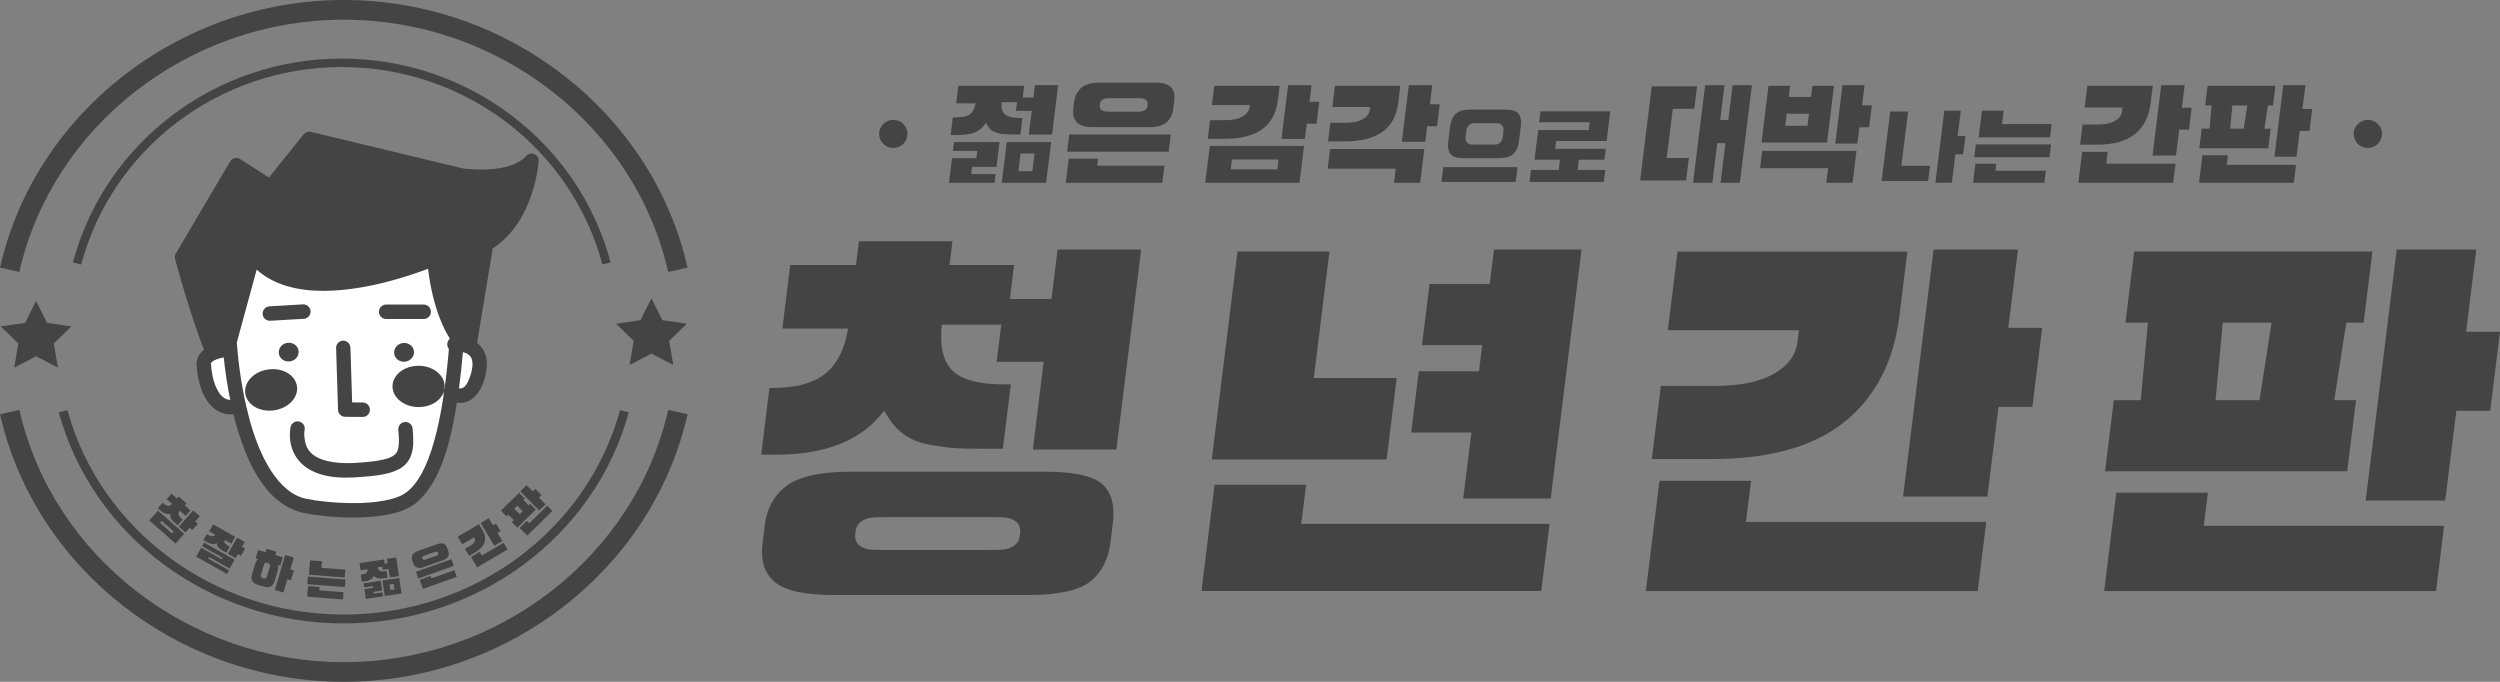 <svg width="110" height="30" viewBox="0 0 110 30" fill="none" xmlns="http://www.w3.org/2000/svg">
<rect x="0" y="0" width="110" height="30" fill="#808080" stroke="none"/>
<g clip-path="url(#clip0_425_324)">
<path d="M63.423 8.006L63.504 7.353H66.772L66.691 8.006H63.423ZM64.381 6.958C64.108 6.958 63.92 6.899 63.825 6.78C63.727 6.66 63.692 6.477 63.722 6.236L63.805 5.569C63.835 5.325 63.918 5.136 64.053 5.01C64.185 4.886 64.393 4.823 64.673 4.823H66.258C66.531 4.823 66.718 4.882 66.814 5C66.912 5.12 66.947 5.303 66.918 5.543L66.835 6.21C66.805 6.455 66.722 6.644 66.588 6.769C66.456 6.894 66.248 6.957 65.968 6.957H64.383L64.381 6.958ZM64.86 5.42C64.769 5.42 64.688 5.453 64.626 5.515C64.567 5.574 64.531 5.647 64.52 5.733L64.484 6.024C64.473 6.116 64.492 6.194 64.54 6.258C64.576 6.306 64.647 6.362 64.769 6.362H65.777C65.868 6.362 65.949 6.331 66.011 6.269C66.07 6.21 66.106 6.137 66.116 6.05L66.152 5.761C66.163 5.669 66.145 5.591 66.095 5.527C66.059 5.479 65.989 5.422 65.868 5.422H64.86V5.42Z" fill="#444444"/>
<path d="M67.298 8.006L67.364 7.477H68.584L68.639 7.029H67.518L67.68 5.724H69.903L69.945 5.379H67.722L67.782 4.898H70.852L70.691 6.205H68.468L68.424 6.549H70.655L70.596 7.029H69.471L69.416 7.477H70.632L70.567 8.006H67.298Z" fill="#444444"/>
<path d="M85.156 8.043L85.549 4.868H86.275L86.136 5.987H86.478L86.378 6.791H86.037L85.881 8.041H85.155L85.156 8.043ZM82.791 7.968L83.17 4.906H83.957L83.661 7.295H84.922L84.839 7.968H82.791Z" fill="#444444"/>
<path d="M86.814 8.043L86.917 7.205H87.832L87.795 7.511H90.018L89.952 8.044H86.812L86.814 8.043ZM86.87 6.917L86.939 6.354H90.246L90.177 6.917H86.87ZM87.062 6.042L87.207 4.868H88.165L88.091 5.46H90.273L90.201 6.042H87.063H87.062Z" fill="#444444"/>
<path d="M36.677 26.18C35.372 26.18 34.489 25.977 34.05 25.575C33.624 25.184 33.462 24.64 33.551 23.914L33.653 23.097C33.746 22.352 34.057 21.792 34.604 21.382C35.158 20.967 36.108 20.756 37.424 20.756H46.017C47.621 20.756 48.274 21.072 48.539 21.336C48.919 21.715 49.06 22.268 48.966 23.022L48.864 23.839C48.769 24.611 48.48 25.18 47.982 25.578C47.482 25.977 46.569 26.18 45.269 26.18H36.676H36.677ZM38.925 22.754C38.68 22.754 38.5 22.761 38.374 22.773C38.217 22.79 38.073 22.836 37.946 22.91C37.778 23.01 37.672 23.172 37.647 23.369L37.631 23.509C37.605 23.724 37.686 23.914 37.854 24.03C37.971 24.113 38.113 24.162 38.274 24.18C38.398 24.193 38.578 24.199 38.823 24.199H43.593C43.837 24.199 44.017 24.193 44.144 24.18C44.301 24.163 44.444 24.117 44.571 24.043C44.741 23.943 44.847 23.779 44.87 23.584L44.888 23.444C44.914 23.23 44.833 23.038 44.665 22.922C44.546 22.84 44.404 22.79 44.245 22.773C44.12 22.761 43.941 22.754 43.696 22.754H38.926H38.925ZM33.492 20.006L33.856 17.068H34.023C34.947 17.068 35.677 16.889 36.187 16.535C36.71 16.172 37.063 15.598 37.235 14.829L37.318 14.459H34.424L34.77 11.66H37.664L37.793 10.617H41.909L41.779 11.66H44.619L44.435 13.155H46.265L46.534 10.981H50.211L49.122 19.779H45.445L45.923 15.918H43.853L44.056 14.284H41.437L41.419 14.569C41.367 15.424 41.565 16.039 42.013 16.398C42.441 16.742 43.136 16.91 44.142 16.91H44.479L44.127 19.744H43.172C42.666 19.744 42.272 19.735 42.002 19.718C41.736 19.701 41.377 19.653 40.933 19.574C40.518 19.5 40.158 19.366 39.866 19.176C39.574 18.986 39.323 18.733 39.122 18.423L38.901 18.084L38.633 18.388C37.679 19.462 36.169 20.006 34.144 20.006H33.492Z" fill="#444444"/>
<path d="M52.864 26.005L53.443 21.328H57.469L57.256 23.05H68.182L67.815 26.005H52.862H52.864ZM64.381 21.935L64.741 19.031H62.093L62.427 16.336H65.074L65.216 15.187H62.567L62.901 12.493H65.548L65.736 10.98H69.588L68.231 21.935H64.379H64.381ZM53.319 20.213L54.451 11.068H58.496L57.807 16.633H61.455L61.011 20.215H53.319V20.213Z" fill="#444444"/>
<path d="M72.417 26.006L73.018 21.155H77.046L76.822 22.964H87.396L87.02 26.006H72.418H72.417ZM83.734 21.85L85.079 10.982H88.791L88.365 14.426H89.855L89.425 17.903H87.934L87.444 21.851H83.733L83.734 21.85ZM72.68 20.198L73.079 16.982H75.384C76.51 16.982 77.36 16.819 77.982 16.484C78.641 16.129 79.013 15.651 79.086 15.062L79.152 14.529H73.383L73.812 11.07H83.925L83.573 13.91C83.328 15.894 82.523 17.455 81.182 18.545C79.834 19.641 77.872 20.198 75.351 20.198H72.682H72.68Z" fill="#444444"/>
<path d="M92.583 26.006L93.119 21.676H97.146L96.966 23.137H107.54L107.186 26.006H92.583ZM104.089 22.023L105.456 10.982H108.958L108.51 14.6H110L109.57 18.076H108.079L107.59 22.023H104.088H104.089ZM92.622 20.736L93.009 17.608H94.193L94.508 14.198H93.519L93.906 11.069H104.387L104 14.198H103.236L102.707 17.608H103.665L103.277 20.736H92.622ZM97.485 17.608H99.419L99.948 14.198H97.801L97.485 17.608Z" fill="#444444"/>
<path d="M44.077 8.042L44.299 6.251H46.252L46.03 8.042H44.077ZM44.807 7.534H45.423L45.52 6.759H44.904L44.809 7.534H44.807ZM41.755 8.042L41.889 6.957H42.961L43.001 6.639H41.928L41.977 6.251H43.981L43.846 7.341H42.773L42.733 7.66H43.806L43.759 8.042H41.755ZM41.828 5.946L41.924 5.166H41.955C42.261 5.166 42.473 5.136 42.604 5.073C42.748 5.003 42.845 4.87 42.893 4.679L42.926 4.547H42.072L42.167 3.773H45.065L45 4.294H45.47L45.538 3.747H46.559L46.29 5.92H45.268L45.397 4.877H44.7L44.747 4.497H44.072L44.067 4.6C44.06 4.828 44.131 4.988 44.28 5.077C44.411 5.155 44.635 5.193 44.965 5.193H44.989L44.9 5.917H44.743C44.606 5.917 44.515 5.917 44.468 5.915C44.422 5.913 44.337 5.909 44.215 5.905C44.074 5.899 44.005 5.886 43.972 5.875C43.914 5.857 43.844 5.833 43.76 5.802C43.688 5.778 43.63 5.744 43.585 5.703C43.538 5.659 43.497 5.606 43.465 5.546L43.388 5.405L43.286 5.531C43.21 5.623 43.122 5.701 43.024 5.761C42.926 5.822 42.812 5.864 42.684 5.889C42.547 5.915 42.427 5.931 42.327 5.936C42.225 5.943 42.087 5.946 41.917 5.946H41.827H41.828Z" fill="#444444"/>
<path d="M46.894 8.043L47.025 6.982H48.315L48.276 7.288H51.235L51.141 8.043H46.893H46.894ZM46.952 6.673L47.046 5.913H51.516L51.423 6.673H46.952ZM48.082 5.595C47.89 5.595 47.729 5.569 47.601 5.52C47.481 5.473 47.394 5.411 47.343 5.334C47.287 5.251 47.249 5.163 47.232 5.076C47.212 4.986 47.21 4.887 47.223 4.782L47.261 4.476C47.274 4.369 47.302 4.269 47.343 4.178C47.385 4.086 47.447 3.998 47.526 3.91C47.602 3.828 47.71 3.762 47.848 3.713C47.991 3.663 48.16 3.637 48.353 3.637H50.856C51.18 3.637 51.41 3.711 51.54 3.854C51.657 3.985 51.698 4.185 51.665 4.45L51.628 4.756C51.559 5.32 51.219 5.595 50.587 5.595H48.085H48.082ZM48.79 4.321C48.49 4.321 48.41 4.455 48.398 4.566L48.388 4.641C48.378 4.726 48.41 4.782 48.439 4.815C48.497 4.88 48.597 4.912 48.745 4.912H50.094C50.395 4.912 50.474 4.778 50.488 4.667L50.498 4.592C50.508 4.507 50.476 4.451 50.447 4.418C50.389 4.353 50.288 4.321 50.141 4.321H48.79Z" fill="#444444"/>
<path d="M53.031 8.043L53.233 6.421H57.379L57.178 8.043H53.031ZM54.152 7.45H56.204L56.258 7.015H54.205L54.152 7.45ZM56.384 6.113L56.676 3.749H57.709L57.618 4.48H58.048L57.928 5.445H57.498L57.415 6.112H56.383L56.384 6.113ZM53.139 6.108L53.241 5.288H53.889C54.208 5.288 54.452 5.243 54.634 5.151C54.828 5.053 54.941 4.916 54.972 4.748L54.994 4.624H53.323L53.428 3.774H56.306L56.227 4.406C56.085 5.552 55.312 6.108 53.862 6.108H53.139Z" fill="#444444"/>
<path d="M61.334 8.043L61.412 7.421H58.417L58.525 6.556H62.671L62.487 8.043H61.333H61.334ZM61.679 6.238L61.988 3.749H63.02L62.917 4.587H63.347L63.227 5.552H62.797L62.713 6.239H61.681L61.679 6.238ZM58.434 6.223L58.535 5.403H59.183C59.511 5.403 59.759 5.355 59.941 5.256C60.137 5.151 60.247 5.008 60.269 4.833L60.284 4.712L60.163 4.707H58.621L58.737 3.772H61.614L61.522 4.52C61.38 5.665 60.607 6.221 59.157 6.221H58.434V6.223Z" fill="#444444"/>
<path d="M75.703 8.043L75.919 6.298H75.561L75.345 8.043H74.495L75.026 3.749H75.877L75.687 5.284H76.045L76.235 3.749H77.085L76.553 8.043H75.703ZM72.165 7.943L72.678 3.798H74.671L74.548 4.788H73.603L73.334 6.952H74.31L74.187 7.942H72.164L72.165 7.943Z" fill="#444444"/>
<path d="M80.356 8.043L80.436 7.402H77.442L77.537 6.637H81.686L81.512 8.043H80.359H80.356ZM80.751 6.318L81.07 3.749H82.041L81.931 4.636H82.361L82.243 5.601H81.812L81.723 6.318H80.751ZM77.506 6.273L77.814 3.774H78.765L78.705 4.264H79.685L79.745 3.774H80.696L80.388 6.273H77.504H77.506ZM78.549 5.534H79.53L79.595 5.005H78.615L78.549 5.534Z" fill="#444444"/>
<path d="M91.447 8.043L91.615 6.682H92.739L92.674 7.202H95.724L95.62 8.042H91.447V8.043ZM94.711 6.844L95.094 3.749H96.126L96.003 4.741H96.433L96.314 5.706H95.883L95.743 6.844H94.711ZM91.523 6.367L91.633 5.478H92.281C92.609 5.478 92.857 5.43 93.039 5.332C93.235 5.226 93.345 5.083 93.367 4.907L93.389 4.732H91.726L91.844 3.772H94.722L94.623 4.569C94.552 5.136 94.323 5.583 93.94 5.895C93.556 6.208 92.994 6.366 92.27 6.366H91.522L91.523 6.367Z" fill="#444444"/>
<path d="M96.757 8.043L96.907 6.832H98.03L97.978 7.253H101.026L100.928 8.043H96.757ZM100.075 6.895L100.465 3.749H101.437L101.307 4.792H101.737L101.619 5.757H101.189L101.048 6.895H100.077H100.075ZM96.768 6.523L96.875 5.66H97.217L97.312 4.639H97.027L97.134 3.774H100.12L100.012 4.639H99.791L99.633 5.66H99.91L99.802 6.523H96.768ZM98.128 5.66H98.724L98.882 4.639H98.223L98.128 5.66Z" fill="#444444"/>
<path d="M39.929 5.892C39.929 6.234 39.65 6.511 39.305 6.511C38.96 6.511 38.681 6.234 38.681 5.892C38.681 5.55 38.96 5.274 39.305 5.274C39.65 5.274 39.929 5.552 39.929 5.892Z" fill="#444444"/>
<path d="M104.81 5.892C104.81 6.234 104.53 6.511 104.186 6.511C103.841 6.511 103.562 6.234 103.562 5.892C103.562 5.55 103.841 5.274 104.186 5.274C104.53 5.274 104.81 5.552 104.81 5.892Z" fill="#444444"/>
<path d="M9.977 15.222C9.977 15.222 9.232 15.531 9.056 15.762C8.88 15.996 8.769 16.094 8.915 16.572C9.061 17.056 9.502 17.871 9.711 17.883L10.387 18.002C10.387 18.002 11.118 20.697 11.814 21.271C12.512 21.845 13.277 22.616 15.045 22.544C16.815 22.472 17.978 22.191 18.418 21.465C18.86 20.739 19.901 17.347 19.901 17.347C19.901 17.347 20.613 17.417 20.854 17.051C21.093 16.683 21.341 16.359 21.062 15.813C20.783 15.266 20.349 15.117 20.349 15.117C20.349 15.117 19.055 13.163 18.995 11.461C18.995 11.461 13.477 13.832 11.151 11.269L9.979 15.222H9.977Z" fill="white"/>
<path d="M7.847 11.338L9.348 15.582L9.976 15.222L11.171 11.446C11.171 11.446 12.02 12.443 13.94 12.351C15.857 12.26 16.327 12.476 17.538 12.033C18.748 11.592 18.992 11.462 18.992 11.462C18.992 11.462 19.406 14.062 19.849 14.503C20.296 14.942 20.573 14.959 20.573 14.959L21.423 10.564C21.423 10.564 23.215 9.101 23.38 7.019C23.38 7.019 22.078 8.419 19.532 7.537C16.987 6.66 13.539 6.011 13.539 6.011L11.794 8.249L10.37 7.495L7.846 11.338H7.847Z" fill="#444444"/>
<path d="M13.068 17.001C13.136 17.498 12.678 17.971 12.048 18.056C11.421 18.142 10.857 17.806 10.791 17.308C10.726 16.811 11.181 16.337 11.81 16.255C12.44 16.169 13.002 16.503 13.067 17.001H13.068Z" fill="#444444"/>
<path d="M19.565 17.012C19.562 17.515 19.046 17.917 18.41 17.911C17.778 17.907 17.266 17.495 17.27 16.993C17.276 16.491 17.791 16.09 18.427 16.094C19.059 16.098 19.571 16.511 19.565 17.012Z" fill="#444444"/>
<path d="M13.37 22.573C11.637 22.182 10.813 20.246 10.339 18.496C9.872 16.729 9.789 15.066 9.789 15.053L9.8 14.953L10.839 11.143C10.871 11.025 10.966 10.939 11.085 10.914C11.203 10.893 11.323 10.94 11.395 11.037C12.001 11.863 13.053 12.161 14.238 12.161C16.469 12.166 18.977 11.088 18.98 11.082C19.074 11.043 19.18 11.051 19.265 11.102C19.353 11.154 19.41 11.245 19.42 11.348C19.571 13.113 20.045 14.082 20.253 14.44C20.324 14.558 20.357 14.599 20.357 14.599C20.406 14.66 20.43 14.741 20.426 14.82C20.111 18.828 19.542 21.135 18.267 22.163C17.611 22.654 16.565 22.763 15.54 22.771C14.712 22.771 13.906 22.681 13.37 22.572V22.573ZM17.883 21.66C18.843 20.944 19.5 18.785 19.789 14.889C19.586 14.582 19.053 13.62 18.834 11.826C18.023 12.135 16.09 12.795 14.236 12.798C13.163 12.799 12.08 12.571 11.294 11.864L10.42 15.068C10.44 15.345 10.543 16.81 10.947 18.331C11.388 20.039 12.228 21.715 13.495 21.95C13.976 22.05 14.756 22.137 15.539 22.136C16.502 22.147 17.486 21.983 17.882 21.659L17.883 21.66Z" fill="#444444"/>
<path d="M11.556 13.815C11.546 13.639 11.679 13.489 11.852 13.479L13.33 13.393C13.504 13.383 13.654 13.515 13.665 13.691C13.674 13.867 13.542 14.018 13.367 14.028L11.89 14.113C11.89 14.113 11.876 14.113 11.869 14.113C11.704 14.113 11.564 13.983 11.556 13.814V13.815Z" fill="#444444"/>
<path d="M16.673 13.72C16.673 13.543 16.815 13.401 16.988 13.401H18.645C18.82 13.401 18.961 13.543 18.961 13.717C18.961 13.893 18.82 14.036 18.645 14.036H16.988C16.815 14.037 16.673 13.896 16.673 13.72Z" fill="#444444"/>
<path d="M13.136 15.434C13.165 15.662 12.995 15.871 12.757 15.901C12.517 15.935 12.299 15.778 12.269 15.552C12.24 15.327 12.407 15.116 12.648 15.084C12.888 15.053 13.107 15.21 13.137 15.434H13.136Z" fill="#444444"/>
<path d="M18.214 15.445C18.243 15.672 18.073 15.88 17.834 15.913C17.594 15.944 17.373 15.787 17.344 15.56C17.314 15.335 17.483 15.126 17.723 15.093C17.963 15.061 18.182 15.219 18.214 15.444V15.445Z" fill="#444444"/>
<path d="M15.958 18.345L15.186 18.339C15.017 18.336 14.879 18.202 14.873 18.03L14.789 15.316C14.784 15.141 14.919 14.993 15.094 14.989C15.266 14.984 15.412 15.122 15.419 15.297L15.495 17.706L15.965 17.71C16.137 17.71 16.279 17.854 16.276 18.03C16.276 18.205 16.134 18.345 15.962 18.345H15.959H15.958Z" fill="#444444"/>
<path d="M13.198 20.326C12.824 19.919 12.752 19.436 12.754 19.134C12.754 18.936 12.783 18.802 12.787 18.786C12.826 18.615 12.995 18.507 13.165 18.548C13.334 18.586 13.44 18.757 13.402 18.929C13.402 18.929 13.385 19 13.385 19.134C13.432 19.551 13.436 20.337 15.242 20.38C15.349 20.38 15.461 20.378 15.581 20.371C16.489 20.322 17.032 20.222 17.269 20.076C17.485 19.939 17.538 19.831 17.553 19.387C17.553 19.252 17.542 19.094 17.526 18.913C17.511 18.738 17.638 18.582 17.814 18.568C17.987 18.553 18.141 18.682 18.155 18.857C18.173 19.045 18.183 19.22 18.183 19.387C18.199 19.892 18.036 20.38 17.579 20.629C17.143 20.872 16.551 20.946 15.614 21.005C15.485 21.012 15.361 21.016 15.242 21.016C14.222 21.019 13.572 20.734 13.198 20.324V20.326Z" fill="#444444"/>
<path d="M8.923 17.289C8.722 16.821 8.661 16.323 8.65 16.042C8.65 16.042 8.65 16.036 8.65 16.007C8.667 15.507 9.076 15.293 9.344 15.2C9.633 15.097 9.892 15.079 9.907 15.078C10.082 15.065 10.234 15.196 10.246 15.371C10.259 15.546 10.13 15.697 9.957 15.712C9.957 15.712 9.747 15.73 9.554 15.8C9.345 15.878 9.271 15.965 9.283 16.006L9.264 16.007L9.286 16.014C9.29 16.233 9.35 16.684 9.505 17.034C9.67 17.396 9.865 17.599 10.172 17.599C10.228 17.599 10.29 17.593 10.359 17.578C10.53 17.539 10.698 17.647 10.736 17.818C10.774 17.99 10.668 18.16 10.497 18.197C10.386 18.224 10.277 18.235 10.172 18.235C9.517 18.235 9.118 17.746 8.926 17.291L8.923 17.289Z" fill="#444444"/>
<path d="M20.241 17.727C19.895 17.722 19.679 17.559 19.651 17.544C19.509 17.443 19.475 17.245 19.575 17.101C19.674 16.958 19.87 16.922 20.014 17.022C20.014 17.022 20.029 17.034 20.076 17.055C20.122 17.077 20.186 17.092 20.242 17.092C20.35 17.078 20.541 17.092 20.743 16.375C20.777 16.232 20.791 16.114 20.791 16.02C20.78 15.722 20.689 15.649 20.548 15.561C20.406 15.483 20.193 15.461 20.087 15.463C20.044 15.463 20.033 15.465 20.033 15.465C19.859 15.487 19.701 15.361 19.681 15.188C19.661 15.013 19.783 14.856 19.956 14.833C19.967 14.833 20.015 14.827 20.088 14.827C20.249 14.827 20.547 14.844 20.846 14.999C21.148 15.147 21.433 15.513 21.422 16.02C21.422 16.176 21.401 16.344 21.355 16.53C21.17 17.355 20.696 17.729 20.268 17.729C20.26 17.729 20.252 17.727 20.244 17.727H20.241Z" fill="#444444"/>
<path d="M9.035 15.539C9.031 15.531 8.368 13.883 7.705 11.397C7.683 11.313 7.694 11.226 7.738 11.152L10.125 7.105C10.168 7.032 10.24 6.978 10.322 6.959C10.404 6.937 10.492 6.952 10.565 6.999L11.833 7.812L13.361 5.911C13.437 5.817 13.562 5.773 13.68 5.802L20.326 7.401C20.326 7.401 20.692 7.462 21.188 7.462C21.871 7.469 22.755 7.323 23.157 6.858C23.248 6.757 23.393 6.727 23.515 6.78C23.638 6.835 23.714 6.962 23.704 7.097C23.691 7.12 23.539 9.725 21.681 10.929L20.969 15.223C20.94 15.397 20.777 15.514 20.605 15.484C20.434 15.456 20.317 15.291 20.347 15.118L21.084 10.683C21.1 10.589 21.156 10.506 21.239 10.459C22.037 10.008 22.508 9.166 22.769 8.415C22.851 8.181 22.91 7.961 22.956 7.77C22.379 8.044 21.713 8.093 21.189 8.099C20.642 8.099 20.235 8.032 20.202 8.027L13.728 6.47L12.149 8.434C12.049 8.558 11.87 8.59 11.734 8.501L10.5 7.712L8.349 11.364C8.991 13.742 9.618 15.3 9.62 15.301C9.686 15.464 9.607 15.648 9.446 15.715C9.407 15.732 9.366 15.74 9.327 15.74C9.203 15.74 9.086 15.663 9.037 15.54L9.035 15.539Z" fill="#444444"/>
<path d="M1.588 13.24L2.069 14.206L3.145 14.361L2.367 15.114L2.55 16.177L1.588 15.675L0.625 16.177L0.808 15.114L0.029 14.361L1.106 14.206L1.588 13.24Z" fill="#444444"/>
<path d="M28.663 13.122L29.145 14.088L30.221 14.244L29.443 14.997L29.626 16.06L28.663 15.557L27.701 16.06L27.884 14.997L27.105 14.244L28.182 14.088L28.663 13.122Z" fill="#444444"/>
<path d="M15.127 0.866C21.943 0.866 27.946 5.535 29.4 11.966L30.253 11.777C28.71 4.953 22.348 0 15.127 0C7.905 0 1.544 4.953 0 11.776L0.852 11.965C2.307 5.535 8.31 0.866 15.127 0.866Z" fill="#444444"/>
<path d="M15.126 29.134C8.31 29.134 2.307 24.466 0.853 18.035L0.001 18.225C1.545 25.049 7.906 30 15.128 30C22.349 30 28.711 25.047 30.254 18.225L29.401 18.035C27.946 24.466 21.944 29.134 15.128 29.134H15.126Z" fill="#444444"/>
<path d="M15.039 2.949C20.426 2.949 25.14 6.521 26.505 11.638L26.867 11.542C25.459 6.263 20.595 2.577 15.037 2.577C9.479 2.577 4.618 6.264 3.21 11.543L3.572 11.639C4.938 6.524 9.653 2.95 15.04 2.95L15.039 2.949Z" fill="#444444"/>
<path d="M2.588 18.147C4.082 23.614 9.238 27.431 15.125 27.431C21.013 27.431 26.171 23.614 27.664 18.147L27.283 18.045C25.836 23.342 20.836 27.04 15.125 27.04C9.414 27.04 4.414 23.341 2.967 18.045L2.587 18.147H2.588Z" fill="#444444"/>
<path d="M13.517 26.254L13.554 25.787L14.057 25.826L14.045 25.974L15.116 26.057L15.091 26.377L13.517 26.254ZM16.034 25.922L16.418 25.865L16.406 25.785L16.021 25.843L15.995 25.667L16.752 25.553L16.815 25.984L16.431 26.041L16.443 26.12L16.828 26.063L16.854 26.238L16.099 26.351L16.035 25.924L16.034 25.922ZM16.829 25.542L17.566 25.431L17.668 26.115L16.931 26.224L16.829 25.542ZM17.139 25.72L17.175 25.963L17.36 25.936L17.324 25.691L17.139 25.72ZM12.092 25.959L12.55 24.42L12.929 24.532L12.773 25.053L12.931 25.099L12.802 25.534L12.643 25.488L12.47 26.071L12.091 25.959H12.092ZM18.468 25.511L18.944 25.343L18.982 25.448L19.994 25.09L20.099 25.384L18.611 25.91L18.469 25.511H18.468ZM11.774 25.837C11.721 25.837 11.662 25.828 11.596 25.807L11.367 25.74C11.229 25.699 11.139 25.639 11.098 25.561C11.059 25.483 11.056 25.384 11.092 25.265L11.223 24.826C11.246 24.747 11.282 24.677 11.329 24.62L11.348 24.596L11.249 24.566L11.358 24.201L11.688 24.3L11.732 24.148L12.16 24.274L12.114 24.424L12.44 24.52L12.331 24.886L12.231 24.858L12.236 24.89C12.246 24.964 12.24 25.041 12.218 25.12L12.087 25.559C12.051 25.677 11.994 25.761 11.917 25.805C11.879 25.828 11.83 25.839 11.774 25.839V25.837ZM11.713 24.761C11.68 24.761 11.636 24.776 11.614 24.847L11.48 25.296C11.469 25.333 11.471 25.363 11.484 25.389C11.498 25.412 11.52 25.429 11.553 25.44L11.603 25.455C11.617 25.459 11.63 25.462 11.644 25.462C11.677 25.462 11.721 25.447 11.743 25.374L11.877 24.924C11.888 24.888 11.887 24.856 11.873 24.832C11.861 24.808 11.837 24.791 11.803 24.781L11.755 24.767C11.741 24.763 11.727 24.761 11.715 24.761H11.713ZM13.52 25.705L13.547 25.37L15.201 25.498L15.175 25.833L13.52 25.705ZM15.87 25.285L15.895 25.281C16.002 25.265 16.074 25.244 16.111 25.216C16.152 25.186 16.173 25.138 16.172 25.071V25.047L15.867 25.094L15.82 24.778L16.898 24.617L16.925 24.806L17.058 24.785L17.029 24.588L17.433 24.528L17.555 25.349L17.153 25.41L17.096 25.032L16.845 25.069L16.825 24.933L16.619 24.963L16.625 24.985C16.643 25.058 16.679 25.106 16.732 25.125C16.759 25.136 16.793 25.14 16.837 25.14C16.877 25.14 16.924 25.136 16.979 25.128L17.011 25.123L17.055 25.421L16.985 25.43C16.935 25.437 16.902 25.442 16.885 25.444L16.793 25.453C16.768 25.456 16.746 25.457 16.728 25.457C16.716 25.457 16.706 25.457 16.698 25.455C16.674 25.452 16.647 25.447 16.614 25.441C16.582 25.436 16.556 25.426 16.533 25.412C16.509 25.397 16.487 25.38 16.468 25.359L16.447 25.336L16.435 25.364C16.415 25.403 16.392 25.436 16.36 25.464C16.33 25.492 16.291 25.515 16.246 25.53C16.199 25.546 16.156 25.559 16.12 25.567C16.083 25.575 16.035 25.583 15.973 25.591L15.918 25.6L15.87 25.282V25.285ZM18.299 25.158L19.864 24.605L19.968 24.9L18.404 25.453L18.299 25.158ZM13.594 25.285L13.644 24.655L14.168 24.696L14.146 24.983L15.196 25.065L15.168 25.41L13.593 25.287L13.594 25.285ZM8.633 24.488L8.852 24.1L9.76 24.613L9.799 24.543L8.891 24.032L8.982 23.872L10.324 24.629L10.105 25.017L9.198 24.506L9.158 24.576L10.075 25.093L9.985 25.253L8.633 24.49V24.488ZM18.451 24.989C18.397 24.989 18.353 24.976 18.32 24.955C18.284 24.933 18.255 24.907 18.233 24.878C18.211 24.849 18.192 24.815 18.18 24.777L18.142 24.672C18.128 24.633 18.122 24.595 18.12 24.558C18.12 24.521 18.126 24.483 18.14 24.443C18.153 24.405 18.181 24.368 18.221 24.334C18.262 24.3 18.319 24.27 18.386 24.245L19.242 23.943C19.305 23.92 19.365 23.909 19.416 23.909C19.544 23.909 19.632 23.98 19.683 24.126L19.72 24.233C19.792 24.435 19.718 24.573 19.493 24.651L18.637 24.953C18.572 24.978 18.512 24.989 18.458 24.989H18.452H18.451ZM19.198 24.271C19.179 24.271 19.158 24.275 19.132 24.285L18.67 24.449C18.578 24.482 18.572 24.527 18.585 24.56L18.593 24.586C18.603 24.616 18.629 24.632 18.663 24.632C18.683 24.632 18.704 24.628 18.729 24.618L19.192 24.454C19.283 24.422 19.29 24.377 19.278 24.344L19.268 24.318C19.257 24.289 19.232 24.273 19.198 24.273V24.271ZM20.724 24.506L21.107 24.281L21.203 24.445L22.157 23.883L22.332 24.178L20.994 24.964L20.724 24.505V24.506ZM10.029 24.363L10.43 23.656L10.769 23.848L10.649 24.058L10.786 24.135L10.604 24.457L10.467 24.381L10.368 24.554L10.029 24.363ZM20.459 24.152L20.674 24.025C20.773 23.968 20.839 23.908 20.874 23.849C20.908 23.786 20.911 23.729 20.881 23.677L20.86 23.641L20.339 23.947L20.142 23.614L21.075 23.066L21.235 23.337C21.342 23.518 21.371 23.695 21.32 23.86C21.269 24.025 21.127 24.177 20.897 24.312L20.644 24.461L20.459 24.15V24.152ZM9.9 24.289C9.871 24.274 9.843 24.259 9.815 24.241L9.734 24.191C9.708 24.176 9.685 24.158 9.662 24.139C9.639 24.119 9.62 24.099 9.603 24.079C9.587 24.058 9.574 24.035 9.562 24.009C9.551 23.983 9.545 23.956 9.543 23.927L9.54 23.895L9.512 23.91C9.474 23.93 9.434 23.939 9.392 23.942H9.377C9.34 23.942 9.3 23.934 9.259 23.919C9.208 23.901 9.168 23.884 9.136 23.868C9.104 23.853 9.06 23.828 9.002 23.796L8.953 23.767L9.102 23.506L9.124 23.518C9.205 23.563 9.271 23.589 9.319 23.595C9.326 23.595 9.34 23.595 9.34 23.595C9.384 23.595 9.424 23.58 9.457 23.547L9.478 23.528L9.206 23.375L9.377 23.073L10.349 23.619L10.178 23.921L9.884 23.756L9.879 23.783C9.868 23.835 9.879 23.88 9.911 23.919C9.941 23.954 9.999 23.995 10.083 24.043L10.11 24.059L9.962 24.32L9.9 24.286V24.289ZM21.154 23.011L21.508 22.802L21.692 23.114L21.827 23.035L22.024 23.369L21.89 23.448L22.102 23.807L21.746 24.014L21.154 23.01V23.011ZM6.571 22.898L6.953 22.469L8.108 23.487L7.726 23.917L6.571 22.899V22.898ZM7.037 23L7.568 23.468L7.642 23.383L7.113 22.916L7.038 23H7.037ZM22.864 23.226L23.182 22.916L23.29 23.025L24.079 22.25L24.307 22.481L23.2 23.566L22.864 23.224V23.226ZM7.867 23.171L8.501 22.458L8.793 22.716L8.59 22.944L8.707 23.047L8.462 23.324L8.345 23.222L8.16 23.429L7.87 23.171H7.867ZM22.517 22.966L22.605 22.88L22.361 22.648L22.286 22.72L22.04 22.469L22.839 21.686L23.087 21.936L23.029 21.992L23.258 22.239L23.328 22.169L23.576 22.419L22.763 23.216L22.517 22.965V22.966ZM22.623 22.391L22.867 22.623L22.995 22.497L22.766 22.25L22.621 22.391H22.623ZM7.733 23.043C7.694 23.01 7.664 22.981 7.643 22.959C7.621 22.936 7.597 22.907 7.566 22.87C7.539 22.834 7.517 22.797 7.506 22.757C7.493 22.719 7.489 22.676 7.493 22.633V22.605L7.468 22.611C7.442 22.616 7.416 22.619 7.393 22.619C7.339 22.619 7.288 22.607 7.238 22.582C7.164 22.545 7.088 22.493 7.012 22.426L6.943 22.365L7.161 22.119L7.193 22.148C7.266 22.212 7.329 22.247 7.384 22.254C7.393 22.254 7.4 22.256 7.408 22.256C7.457 22.256 7.508 22.232 7.558 22.187L7.575 22.172L7.336 21.962L7.547 21.724L7.787 21.936L7.865 21.848L8.204 22.148L8.127 22.235L8.382 22.46L8.171 22.698L7.915 22.473L7.901 22.492C7.856 22.553 7.842 22.611 7.86 22.663C7.876 22.712 7.92 22.768 7.995 22.834L8.034 22.866L7.814 23.114L7.733 23.043ZM22.894 21.619L23.172 21.347L23.44 21.617L23.552 21.508L23.824 21.784L23.713 21.893L24.003 22.19L23.725 22.462L22.893 21.617L22.894 21.619Z" fill="#444444"/>
</g>
<defs>
<clipPath id="clip0_425_324">
<rect width="110" height="30" fill="white"/>
</clipPath>
</defs>
</svg>
